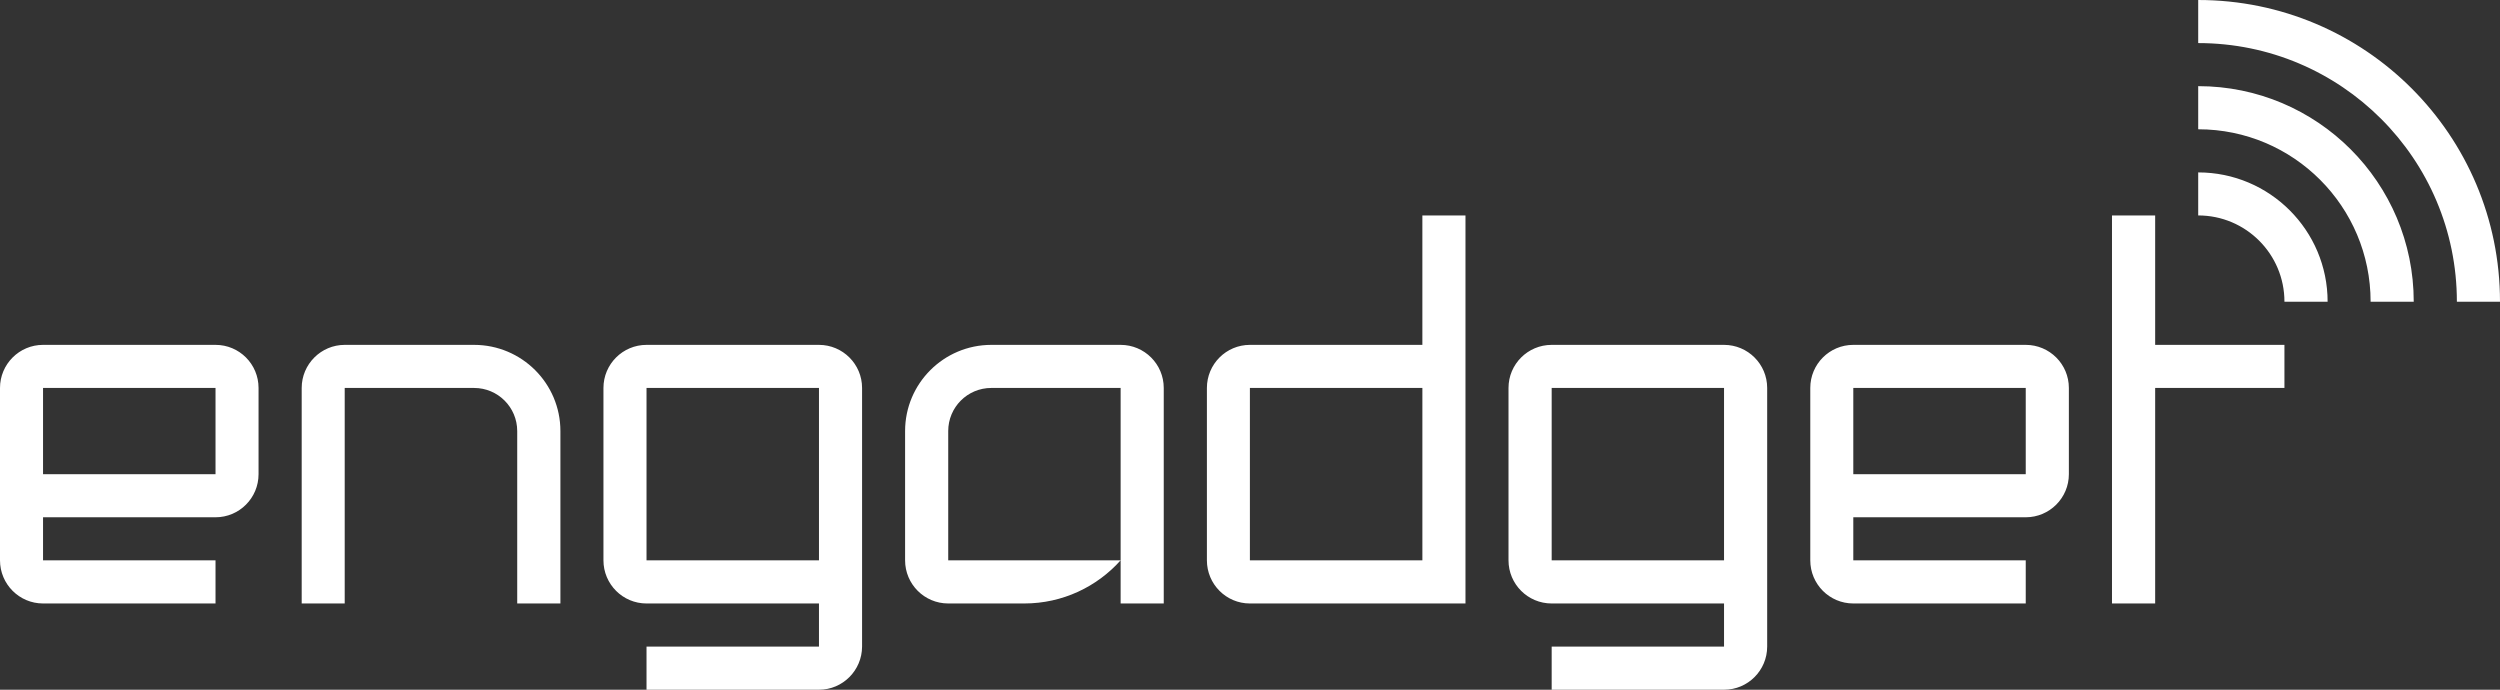 <svg xmlns="http://www.w3.org/2000/svg" width="665.833" height="183.698" viewBox="56.922 118.627 665.833 183.698" enable-background="new 56.922 118.627 665.833 183.698"><rect x="56.922" y="118.627" width="665.833" height="183.698" fill="#333333" stroke="none"/><g fill="#fff"><path d="M642.378 118.627v11.475c38.04 0 68.892 30.83 68.892 68.88h11.485c0-44.383-35.98-80.355-80.377-80.355zM642.378 141.572v11.486c25.378 0 45.916 20.58 45.916 45.924h11.486c0-31.712-25.683-57.41-57.402-57.41zM642.378 164.546v11.46c12.695 0 22.968 10.295 22.968 22.976h11.497c0-19-15.432-34.436-34.465-34.436z"/></g><g fill="#fff"><path d="M206.178 279.352v-45.917c0-12.685-10.3-22.957-22.992-22.957H148.73c-6.302 0-11.458 5.137-11.458 11.473v57.402h11.457v-57.4h34.456c6.347 0 11.49 5.143 11.49 11.483v45.917h11.502zM229.113 290.835v11.49h45.928c6.327 0 11.464-5.158 11.48-11.49V221.95c0-6.335-5.153-11.472-11.48-11.472h-45.927c-6.334 0-11.473 5.137-11.473 11.473v45.913c0 6.347 5.14 11.49 11.473 11.49h45.928v11.48h-45.927zm0-22.972V221.95h45.93v45.913h-45.93zM447.227 279.352V176.018h-11.48v34.46H389.81c-6.318 0-11.45 5.137-11.45 11.473v45.913c0 6.347 5.132 11.49 11.45 11.49h57.417zm-57.416-57.4h45.937v45.91H389.81v-45.91zM114.323 256.395c6.348 0 11.46-5.148 11.46-11.47V221.95c0-6.336-5.112-11.473-11.46-11.473H68.385c-6.318 0-11.463 5.137-11.463 11.473v45.912c0 6.347 5.145 11.49 11.463 11.49h45.938v-11.49H68.385v-11.468h45.938zM68.385 221.95h45.938v22.978H68.385V221.95zM366.866 279.352v-57.4c0-6.337-5.136-11.474-11.483-11.474h-34.435c-12.667 0-22.97 10.272-22.97 22.957v34.428c0 6.347 5.145 11.49 11.486 11.49h20.266c10.185 0 19.354-4.45 25.652-11.49h-45.918v-34.428c0-6.34 5.12-11.484 11.483-11.484h34.435v57.403h11.484zM596.444 256.395c6.34 0 11.486-5.148 11.486-11.47V221.95c0-6.336-5.146-11.473-11.486-11.473h-45.928c-6.334 0-11.457 5.137-11.457 11.473v45.912c0 6.347 5.122 11.49 11.456 11.49h45.928v-11.49h-45.928v-11.468h45.928zm-45.928-34.445h45.928v22.978h-45.928V221.95zM470.184 290.835v11.49h45.906c6.348 0 11.49-5.158 11.49-11.49V221.95c0-6.335-5.143-11.472-11.49-11.472h-45.906c-6.353 0-11.496 5.137-11.496 11.473v45.913c0 6.347 5.144 11.49 11.496 11.49h45.906v11.48h-45.906zm0-22.972V221.95h45.906v45.913h-45.906zM619.416 176.018v103.334h11.497v-57.4h34.43v-11.474h-34.43v-34.46z"/></g></svg>